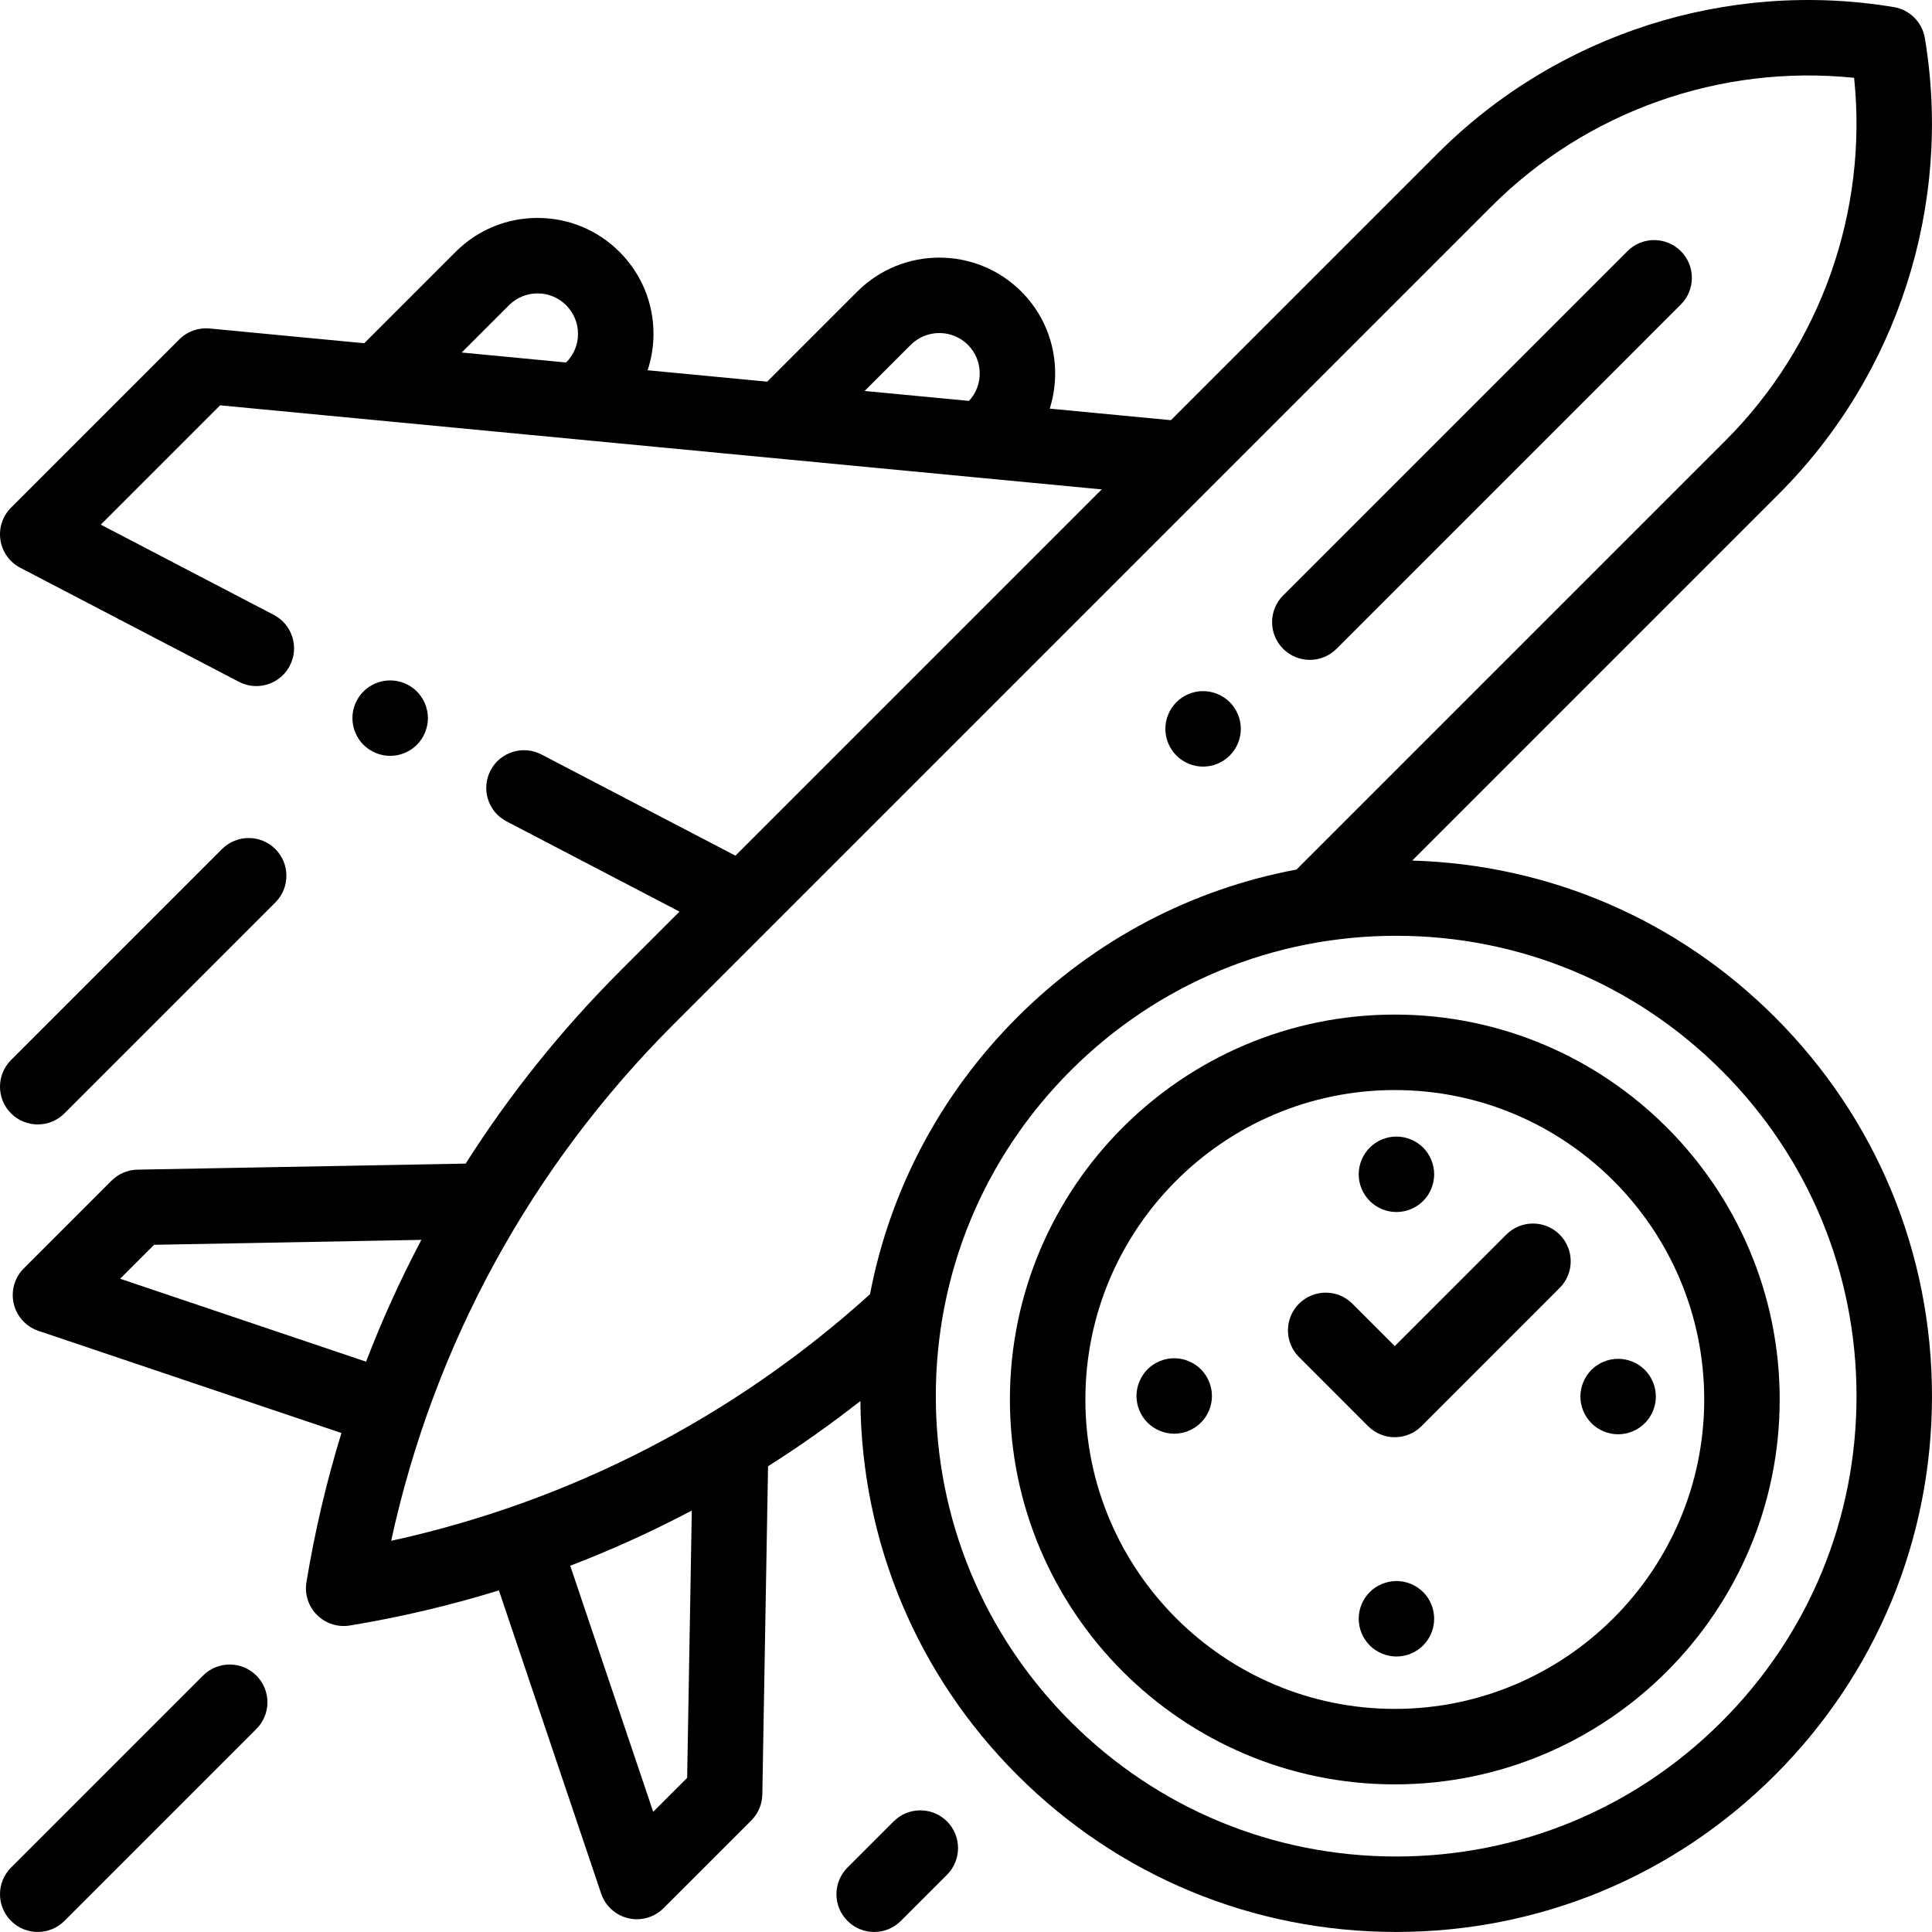 <svg height="512pt" viewBox="0 0 512.001 512" width="512pt" xmlns="http://www.w3.org/2000/svg"><path d="m110.473 197.379c1.859-1.855 2.93-4.438 2.93-7.066 0-2.633-1.07-5.211-2.93-7.07-1.863-1.871-4.441-2.93-7.07-2.93-2.641 0-5.223 1.059-7.082 2.93-1.859 1.859-2.93 4.43-2.93 7.07 0 2.629 1.07 5.211 2.93 7.066 1.871 1.863 4.441 2.934 7.082 2.934 2.629-.004 5.199-1.07 7.07-2.934zm0 0"/><path d="m53.805 444.043-50.875 50.875c-3.906 3.906-3.906 10.238 0 14.145 1.953 1.953 4.512 2.93 7.07 2.93s5.117-.977 7.07-2.93l50.875-50.875c3.906-3.906 3.906-10.238 0-14.145-3.906-3.902-10.234-3.902-14.141 0zm0 0"/><path d="m10 297.988c2.562 0 5.117-.977 7.07-2.926l55.906-55.906c3.902-3.902 3.902-10.234 0-14.141-3.906-3.906-10.238-3.906-14.145 0l-55.902 55.902c-3.906 3.906-3.906 10.238 0 14.145 1.953 1.949 4.512 2.926 7.07 2.926zm0 0"/><path d="m236.824 482.691-12.227 12.227c-3.906 3.906-3.906 10.238 0 14.145 1.953 1.953 4.512 2.93 7.07 2.93 2.559 0 5.117-.977 7.07-2.93l12.23-12.23c3.902-3.906 3.902-10.238 0-14.145-3.906-3.902-10.238-3.902-14.145.004zm0 0"/><path d="m369.637 268.875c-56.246 0-102 45.758-102 102s45.754 102 102 102c56.242 0 102-45.758 102-102s-45.758-102-102-102zm0 184c-45.219 0-82-36.785-82-82s36.781-82 82-82c45.215 0 82 36.785 82 82s-36.785 82-82 82zm0 0"/><path d="m470.41 269.582c-25.816-25.816-59.82-40.461-96.156-41.523l97.152-97.152c31.586-31.586 46.055-76.746 38.703-120.805-.703-4.215-4.004-7.52-8.219-8.219-44.059-7.355-89.223 7.113-120.809 38.699l-70.77 70.77-32.121-3.062c3.352-10.594.848-22.656-7.539-31.035-11.977-11.977-31.465-11.977-43.441 0l-23.891 23.891-31.691-3.023c1.016-3.07 1.551-6.316 1.551-9.645 0-8.207-3.195-15.922-9-21.723-5.801-5.805-13.516-9-21.719-9-8.207 0-15.922 3.195-21.723 9l-24.207 24.207-40.992-3.91c-2.957-.277-5.91.773-8.02 2.883l-44.59 44.59c-2.25 2.254-3.297 5.441-2.812 8.59.48 3.148 2.434 5.875 5.258 7.348l57.93 30.215c1.477.773 3.059 1.137 4.617 1.137 3.605 0 7.09-1.957 8.875-5.379 2.555-4.895.652-10.938-4.242-13.488l-45.848-23.914 31.621-31.621 233.645 22.285-97.066 97.066-51.422-26.82c-4.895-2.555-10.938-.652-13.488 4.242-2.555 4.895-.656 10.938 4.242 13.488l45.844 23.914-15.707 15.707c-15.637 15.637-29.332 32.754-40.965 51.07l-86.973 1.605c-2.59.047-5.059 1.098-6.887 2.926l-23.246 23.246c-2.445 2.445-3.453 5.98-2.664 9.352.789 3.367 3.262 6.09 6.539 7.195l80.309 27.078c-3.957 12.859-7.059 26.055-9.277 39.523-.523 3.18.52 6.414 2.797 8.695 1.891 1.891 4.441 2.93 7.07 2.93.539 0 1.082-.047 1.625-.133 13.438-2.215 26.629-5.336 39.512-9.309l27.094 80.34c1.102 3.277 3.824 5.75 7.191 6.539.758.18 1.523.266 2.281.266 2.621 0 5.176-1.035 7.07-2.93l23.25-23.246c1.832-1.836 2.879-4.309 2.926-6.898l1.516-86.969c8.422-5.336 16.59-11.102 24.473-17.297.332 37.449 15.059 72.605 41.578 99.121 26.816 26.82 62.477 41.59 100.406 41.59s73.59-14.77 100.41-41.59c26.82-26.82 41.59-62.477 41.59-100.406 0-37.93-14.77-73.59-41.59-100.41zm-229.055-178.188c4.18-4.18 10.98-4.18 15.16 0 4.078 4.082 4.164 10.652.273 14.852l-27.648-2.637zm-106.473-10.5c2.023-2.023 4.715-3.141 7.578-3.141 2.863 0 5.555 1.117 7.578 3.145 2.023 2.023 3.141 4.715 3.141 7.578 0 2.859-1.113 5.555-3.141 7.578l-.008.008-27.676-2.641zm-103.039 257.988 8.996-8.996 70.832-1.309c-5.523 10.449-10.418 21.223-14.652 32.285zm146.676-67.449 216.707-216.707c25.301-25.301 60.773-37.766 96.137-34.098 3.668 35.359-8.797 70.836-34.098 96.137l-113.672 113.672c-27.871 5.215-53.516 18.66-74 39.145-20.34 20.336-33.738 45.758-39.031 73.395-36.023 32.609-79.629 55.027-126.902 65.352 11.312-51.965 37.012-99.047 74.859-136.895zm3.582 199.723-8.996 8.992-21.988-65.211c11.027-4.234 21.785-9.113 32.219-14.629zm274.168-14.898c-23.043 23.043-53.684 35.734-86.27 35.734s-63.223-12.691-86.266-35.734c-23.043-23.043-35.734-53.68-35.734-86.266 0-32.59 12.691-63.227 35.734-86.27 23.043-23.043 53.68-35.73 86.266-35.73s63.227 12.688 86.27 35.73c23.043 23.043 35.73 53.68 35.73 86.27 0 32.586-12.688 63.223-35.73 86.266zm0 0"/><path d="m370.07 321.199c2.641 0 5.211-1.059 7.082-2.93 1.859-1.859 2.918-4.438 2.918-7.07 0-2.629-1.059-5.207-2.918-7.07-1.871-1.855-4.441-2.93-7.082-2.93-2.629 0-5.211 1.07-7.07 2.93-1.859 1.863-2.93 4.441-2.93 7.07 0 2.641 1.07 5.211 2.93 7.07 1.859 1.871 4.441 2.93 7.07 2.93zm0 0"/><path d="m370.07 418.992c-2.629 0-5.211 1.066-7.07 2.93-1.859 1.859-2.93 4.438-2.93 7.07 0 2.629 1.07 5.207 2.93 7.066s4.441 2.934 7.07 2.934c2.641 0 5.211-1.07 7.082-2.934 1.859-1.859 2.918-4.438 2.918-7.066 0-2.633-1.059-5.211-2.918-7.07-1.871-1.863-4.441-2.93-7.082-2.93zm0 0"/><path d="m435.891 363.02c-1.859-1.859-4.438-2.918-7.07-2.918-2.629 0-5.211 1.059-7.07 2.918-1.859 1.871-2.93 4.449-2.93 7.082 0 2.629 1.07 5.199 2.93 7.066 1.859 1.863 4.441 2.934 7.07 2.934 2.633 0 5.211-1.07 7.07-2.934 1.859-1.867 2.93-4.438 2.93-7.066 0-2.633-1.07-5.211-2.93-7.082zm0 0"/><path d="m311.18 359.949c-2.629 0-5.207 1.07-7.07 2.93-1.859 1.863-2.93 4.441-2.93 7.07 0 2.633 1.07 5.211 2.93 7.07 1.863 1.859 4.441 2.93 7.07 2.93 2.633 0 5.211-1.07 7.07-2.93s2.93-4.438 2.93-7.07c0-2.629-1.07-5.207-2.93-7.07-1.859-1.859-4.438-2.93-7.07-2.93zm0 0"/><path d="m399.188 327.18-29.551 29.555-11.242-11.242c-3.906-3.906-10.238-3.906-14.145 0s-3.906 10.238 0 14.141l18.312 18.316c1.875 1.875 4.418 2.926 7.07 2.926 2.652 0 5.195-1.051 7.07-2.926l36.625-36.629c3.906-3.902 3.906-10.234 0-14.141-3.902-3.906-10.234-3.906-14.141 0zm0 0"/><path d="m347.117 174.871c2.562 0 5.121-.977 7.074-2.926l91.246-91.25c3.906-3.906 3.906-10.238 0-14.145-3.906-3.902-10.234-3.902-14.141 0l-91.25 91.25c-3.906 3.906-3.906 10.238 0 14.145 1.953 1.949 4.512 2.926 7.07 2.926zm0 0"/><path d="m318.832 203.16c2.629 0 5.207-1.07 7.066-2.93 1.871-1.871 2.934-4.441 2.934-7.07 0-2.641-1.062-5.219-2.934-7.078-1.859-1.859-4.43-2.93-7.066-2.93-2.633 0-5.211 1.066-7.07 2.93-1.859 1.859-2.93 4.438-2.93 7.078 0 2.629 1.066 5.199 2.93 7.07 1.867 1.859 4.438 2.93 7.07 2.93zm0 0"/></svg>